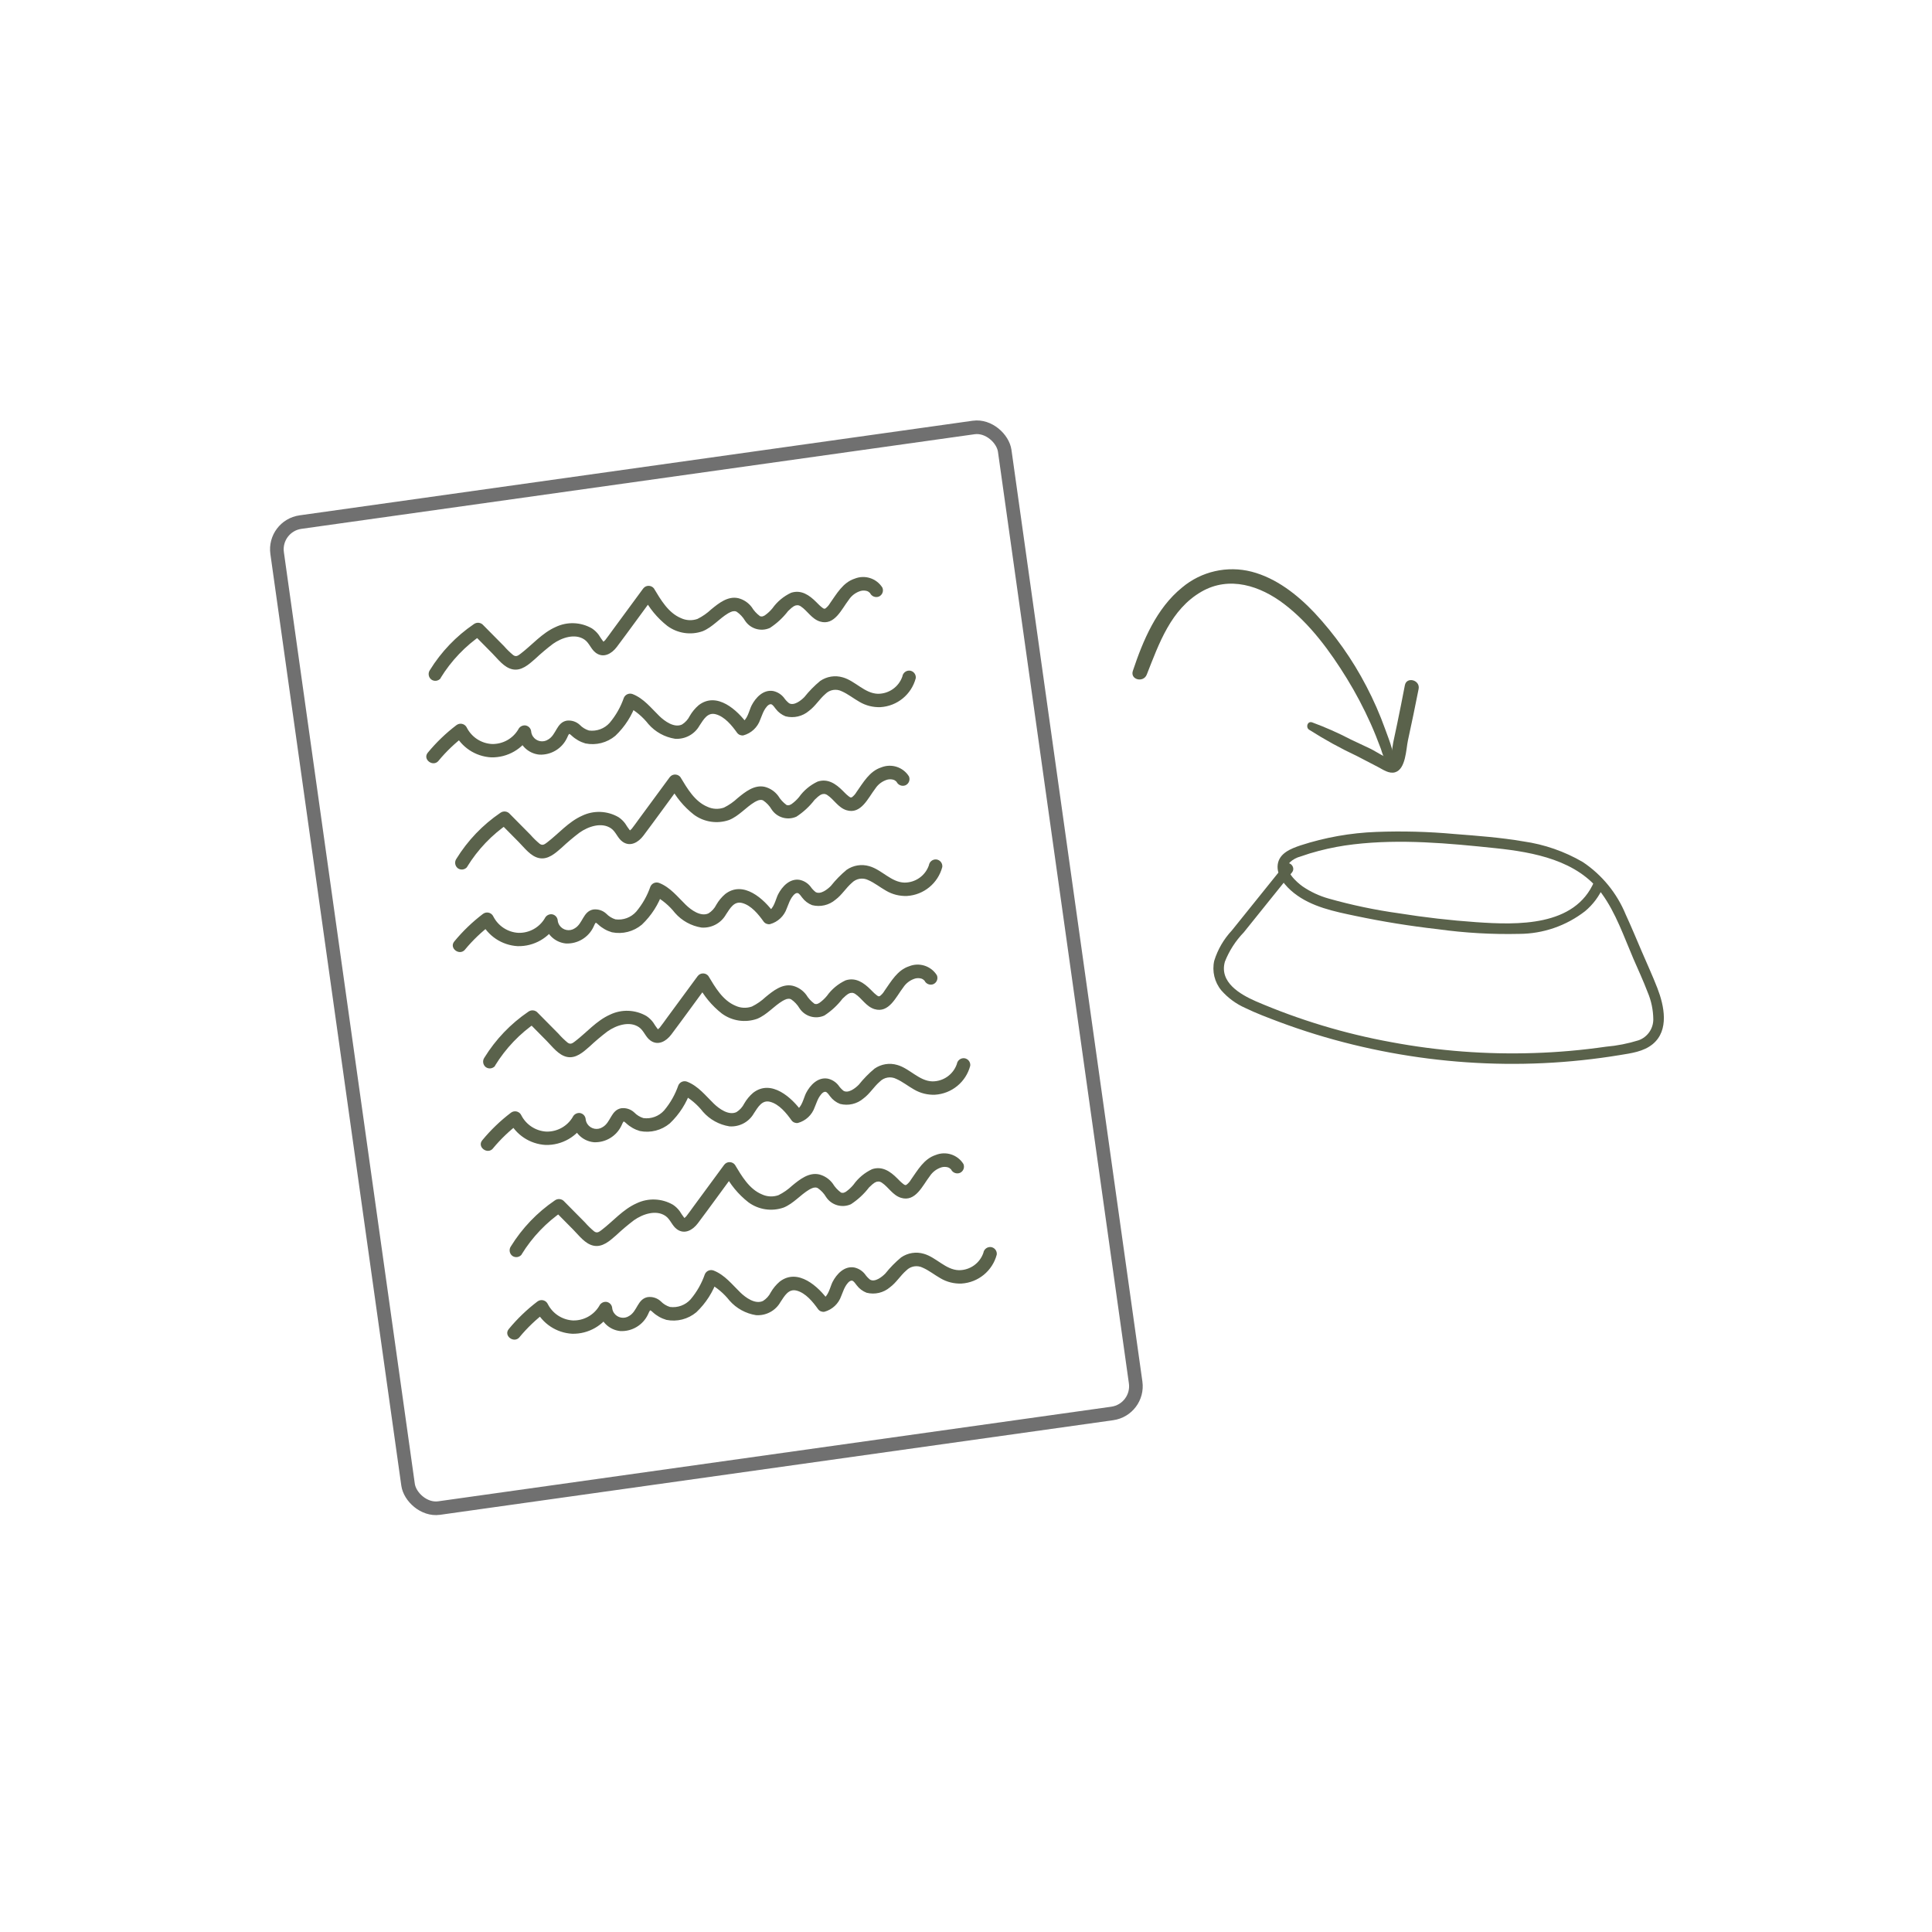 <?xml version="1.0" encoding="UTF-8"?><svg id="Ebene_1" xmlns="http://www.w3.org/2000/svg" viewBox="0 0 708.66 708.66"><defs><style>.cls-1,.cls-2{fill:none;}.cls-3{fill:#5a624b;}.cls-2{stroke:#707070;stroke-linecap:round;stroke-linejoin:round;stroke-width:5px;}</style></defs><g id="Rechteck_17"><rect class="cls-1" x="121.83" y="169.86" width="274.54" height="370.25" rx="12.59" ry="12.59" transform="translate(-46.88 39.51) rotate(-8)"/></g><rect class="cls-2" x="124.35" y="172.38" width="269.5" height="365.21" rx="10.07" ry="10.07" transform="translate(-46.88 39.51) rotate(-8)"/><path id="Pfad_20" class="cls-3" d="m161.61,248.69c3.89-6.33,9.07-11.76,15.22-15.93l-3.48-.41,7.23,7.32c2.1,2.12,4.29,5.16,7.37,5.83,3.28.71,5.99-1.76,8.27-3.75,2.11-1.98,4.32-3.85,6.63-5.6,3.16-2.22,8.04-3.93,11.52-1.56,1.81,1.23,2.4,3.6,4.22,4.9,2.85,2.04,5.83.23,7.65-2.18,4.6-6.12,9.07-12.34,13.61-18.5l-3.92.04c2.14,4.18,5.16,7.84,8.85,10.74,3.73,2.75,8.59,3.48,12.96,1.94,3.61-1.48,6.07-4.61,9.36-6.58.17-.1.54-.29.78-.4.19-.08.86-.32.7-.28.19-.04.91-.1.7-.1.31-.01.63.06.91.2,1.26.86,2.31,1.99,3.09,3.3,1.97,3.01,5.85,4.14,9.13,2.65,2.55-1.67,4.8-3.75,6.65-6.17.39-.4.8-.77,1.22-1.13.25-.2.5-.39.77-.57.02,0,.35-.21.12-.08s.28-.13.33-.15c.13-.06.27-.12.41-.16-.44.16-.13.02,0,0s.94-.05.44-.08c.5,0,.99.16,1.4.45,2.4,1.58,3.97,4.6,7.01,5.54,5.36,1.65,7.95-4.57,10.58-7.96,1.02-1.56,2.56-2.71,4.35-3.25.75-.2,1.54-.19,2.29.02.44.15.83.41,1.15.75.57,1.22,2,1.79,3.26,1.29,1.24-.56,1.81-2.01,1.28-3.26-2.14-3.43-6.44-4.82-10.19-3.3-4.29,1.39-6.59,5.56-9.04,9.02-.43.75-1.02,1.41-1.71,1.93-.04.02-.32.07-.36.09.24-.08-.22-.14-.01,0s-.27-.1-.32-.13c-.43-.19-.15-.08-.06-.02-.14-.09-.27-.18-.4-.28-.28-.21-.53-.43-.78-.65-.18-.16-.35-.33-.52-.5-.3-.3-.59-.6-.89-.89-2.55-2.55-5.5-4.61-9.22-3.4-2.73,1.28-5.09,3.24-6.84,5.7-.8.97-1.72,1.83-2.75,2.56-.32.22.31-.16-.02.02-.13.07-.26.14-.39.2s-.26.11-.4.16c-.35.13.4-.07.03,0l-.41.06c-.37.05.4.04.02,0-.15-.01-.29-.03-.44-.06-.31-.06.47.27-.23-.08-1.21-.89-2.23-2.01-3.01-3.29-1.23-1.63-2.97-2.8-4.95-3.29-3.82-.85-7.17,1.86-9.91,4.11-1.5,1.41-3.2,2.6-5.05,3.51-1.97.69-4.13.59-6.02-.29-4.71-1.96-7.44-6.77-9.95-10.92-.86-1.07-2.43-1.25-3.5-.39-.16.13-.3.27-.42.43l-11.29,15.35c-.88,1.2-1.73,2.43-2.66,3.6-.26.27-.53.51-.82.74-.3.3.53-.2.42,0-.03.06-.29-.25-.36-.33-.57-.75-1.11-1.53-1.6-2.34-.68-.93-1.52-1.73-2.48-2.37-4.1-2.37-9.1-2.56-13.36-.51-5,2.23-8.53,6.51-12.8,9.77-.97.74-1.69,1.28-2.76.5-1.2-1-2.32-2.09-3.35-3.27l-7.58-7.66c-.87-1.03-2.39-1.21-3.48-.41-6.49,4.42-11.98,10.15-16.11,16.84-.78,1.1-.57,2.62.49,3.47,1.09.81,2.64.59,3.47-.49"/><path id="Pfad_21" class="cls-3" d="m160.87,279.03c2.84-3.43,6.08-6.51,9.63-9.19l-3.81-.96c2.54,5.19,7.69,8.6,13.46,8.92,6.02.15,11.61-3.08,14.5-8.35l-4.74-.6c.4,4.21,3.73,7.55,7.94,7.95,4.31.19,8.31-2.23,10.14-6.14.17-.33.52-1.34.88-1.51-.04.02-.08.03-.13.04.28-.01.79.52.95.65,1.43,1.33,3.15,2.3,5.03,2.85,3.89.79,7.93-.24,10.98-2.79,3.52-3.34,6.17-7.49,7.71-12.09l-3.23,1.35c2.98,1.6,5.6,3.8,7.69,6.47,2.51,2.86,5.94,4.75,9.7,5.35,3.69.27,7.2-1.61,9.01-4.83,1.5-2.25,2.94-4.93,5.89-4.18,3.35.86,6.01,4.17,7.92,6.85.54.7,1.42,1.05,2.29.92,2.89-.79,5.21-2.96,6.18-5.8.51-1.12.85-2.33,1.46-3.4.41-.73,1.45-2.36,2.48-2.23.65.08,1.33,1.23,1.72,1.69.93,1.24,2.19,2.19,3.63,2.75,3.02.77,6.22.02,8.58-2,2.34-1.73,3.82-4.3,6-6.18,1.58-1.61,4.02-2.02,6.04-1,2.3,1.01,4.3,2.64,6.48,3.87,2.33,1.38,5.01,2.05,7.72,1.94,6.15-.38,11.36-4.66,12.93-10.62.17-1.35-.79-2.59-2.14-2.77-1.35-.14-2.57.8-2.77,2.14-1.32,3.82-4.93,6.37-8.97,6.35-4.85-.12-8.32-4.73-12.88-6.02-2.83-.84-5.89-.35-8.32,1.33-2.12,1.76-4.06,3.74-5.78,5.9-1.23,1.26-3.81,3.3-5.62,2.25-.72-.58-1.36-1.26-1.88-2.03-.99-1.24-2.38-2.11-3.93-2.44-3.62-.62-6.44,2.4-7.94,5.32-.86,1.68-1.59,5.58-3.68,6.05l2.29.92c-3.77-5.32-11.36-12.22-18-7.1-1.31,1.12-2.41,2.45-3.27,3.94-.64,1.29-1.63,2.38-2.85,3.15-2.86,1.35-6.38-1.23-8.31-3.1-3.07-2.98-5.69-6.43-9.79-8.05-1.27-.49-2.69.1-3.23,1.35-1.16,3.36-2.93,6.48-5.22,9.2-1.91,2.13-4.75,3.18-7.59,2.8-1.27-.39-2.42-1.1-3.34-2.05-1.3-1.22-3.07-1.79-4.83-1.56-3.75.72-3.78,5.2-6.78,6.91-1.85,1.23-4.35.73-5.59-1.12-.39-.58-.61-1.25-.66-1.94-.16-1.1-1.03-1.96-2.13-2.11-1.1-.1-2.15.5-2.61,1.51-2.02,3.38-5.7,5.4-9.64,5.31-3.91-.21-7.41-2.49-9.2-5.97-.58-1.26-2.07-1.82-3.34-1.24-.17.08-.33.17-.47.28-3.88,2.95-7.41,6.34-10.51,10.1-2.04,2.46,1.93,5.43,3.95,2.98"/><path id="Pfad_18" class="cls-3" d="m171.35,317.94c3.89-6.33,9.07-11.76,15.22-15.93l-3.48-.41,7.23,7.31c2.1,2.12,4.29,5.16,7.37,5.83,3.28.71,5.99-1.76,8.27-3.75,2.11-1.98,4.32-3.85,6.63-5.6,3.16-2.22,8.04-3.93,11.52-1.56,1.81,1.23,2.4,3.6,4.22,4.9,2.85,2.04,5.83.23,7.65-2.18,4.6-6.12,9.07-12.34,13.61-18.5l-3.92.04c2.14,4.18,5.16,7.84,8.85,10.73,3.73,2.75,8.59,3.48,12.96,1.94,3.61-1.48,6.07-4.61,9.36-6.58.17-.1.54-.29.78-.4.19-.08.86-.32.7-.28.19-.04.91-.1.7-.1.31-.01.63.06.91.2,1.26.86,2.32,1.98,3.09,3.29,1.97,3.01,5.85,4.14,9.13,2.65,2.55-1.67,4.8-3.75,6.65-6.17.39-.4.8-.77,1.22-1.13.25-.2.5-.39.77-.57.02,0,.35-.21.12-.08s.28-.13.33-.15c.13-.06.27-.12.41-.16-.44.16-.13.02,0,0s.94-.05.44-.08c.5,0,.99.16,1.4.45,2.4,1.58,3.97,4.6,7.01,5.54,5.36,1.65,7.95-4.57,10.58-7.96,1.02-1.56,2.56-2.7,4.34-3.24.75-.2,1.54-.19,2.29.02.44.15.83.41,1.15.75.57,1.22,2,1.79,3.26,1.29,1.25-.55,1.82-2,1.29-3.26-2.14-3.43-6.44-4.82-10.19-3.3-4.29,1.39-6.59,5.56-9.04,9.02-.43.75-1.02,1.41-1.71,1.93-.04.02-.32.07-.36.09.24-.08-.22-.14-.01,0s-.27-.1-.32-.13c-.43-.19-.15-.08-.06-.02-.14-.09-.27-.18-.4-.28-.28-.21-.53-.43-.78-.65-.18-.16-.35-.33-.52-.5-.3-.3-.59-.6-.89-.89-2.53-2.54-5.48-4.6-9.21-3.38-2.73,1.28-5.09,3.24-6.84,5.7-.8.97-1.72,1.83-2.75,2.56-.32.22.31-.16-.02.02-.13.07-.26.14-.39.2s-.26.11-.4.16c-.35.13.4-.06.03,0l-.43.06c-.37.05.4.04.02,0-.15-.01-.29-.03-.44-.06-.31-.06.47.27-.23-.08-1.21-.89-2.23-2.01-3.01-3.29-1.22-1.65-2.97-2.83-4.96-3.34-3.82-.85-7.17,1.86-9.91,4.11-1.5,1.41-3.2,2.6-5.05,3.51-1.97.69-4.13.59-6.02-.29-4.71-1.94-7.44-6.75-9.95-10.9-.86-1.07-2.43-1.25-3.5-.39-.16.13-.3.27-.42.43l-11.29,15.35c-.88,1.2-1.73,2.43-2.66,3.6-.26.27-.53.51-.82.74-.3.3.53-.2.42,0-.03.06-.29-.25-.36-.33-.57-.75-1.11-1.53-1.6-2.34-.68-.93-1.52-1.74-2.48-2.37-4.1-2.37-9.1-2.56-13.36-.51-5,2.23-8.53,6.51-12.8,9.77-.97.74-1.69,1.28-2.76.5-1.2-1-2.32-2.09-3.35-3.27l-7.58-7.66c-.87-1.03-2.39-1.21-3.48-.41-6.49,4.42-11.98,10.15-16.11,16.84-.78,1.1-.57,2.62.49,3.47,1.09.81,2.64.59,3.47-.49"/><path id="Pfad_19" class="cls-3" d="m170.6,348.27c2.84-3.43,6.08-6.51,9.63-9.19l-3.81-.96c2.54,5.19,7.69,8.61,13.46,8.93,6.02.15,11.61-3.08,14.5-8.35l-4.74-.6c.39,4.22,3.72,7.56,7.94,7.97,4.31.19,8.31-2.23,10.14-6.14.17-.33.52-1.34.88-1.51-.04.02-.08.03-.13.04.28-.01.79.52.95.65,1.43,1.33,3.15,2.3,5.03,2.85,3.89.79,7.93-.24,10.98-2.79,3.52-3.34,6.17-7.49,7.71-12.09l-3.23,1.35c2.98,1.6,5.6,3.79,7.69,6.45,2.51,2.86,5.94,4.75,9.7,5.35,3.69.27,7.2-1.61,9.01-4.83,1.5-2.25,2.94-4.93,5.89-4.18,3.35.86,6.01,4.17,7.92,6.85.54.7,1.42,1.05,2.29.92,2.89-.79,5.21-2.96,6.18-5.8.51-1.12.85-2.33,1.46-3.39.41-.73,1.45-2.36,2.48-2.23.65.08,1.33,1.23,1.72,1.69.93,1.24,2.19,2.19,3.63,2.75,3.02.77,6.22.02,8.58-2,2.34-1.73,3.82-4.3,6-6.18,1.58-1.61,4.02-2.02,6.04-1,2.3,1.01,4.3,2.64,6.48,3.87,2.33,1.38,5.01,2.05,7.72,1.94,6.15-.38,11.36-4.66,12.93-10.62.17-1.35-.79-2.59-2.14-2.77-1.35-.14-2.57.8-2.77,2.14-1.32,3.82-4.93,6.37-8.97,6.35-4.85-.12-8.32-4.73-12.88-6.02-2.83-.84-5.89-.35-8.32,1.33-2.12,1.76-4.06,3.74-5.78,5.9-1.23,1.26-3.81,3.3-5.62,2.25-.72-.58-1.36-1.26-1.88-2.03-.99-1.24-2.38-2.1-3.93-2.43-3.62-.62-6.44,2.4-7.94,5.32-.86,1.68-1.59,5.58-3.68,6.05l2.29.92c-3.77-5.32-11.36-12.22-18-7.1-1.31,1.12-2.41,2.45-3.27,3.94-.64,1.29-1.63,2.38-2.85,3.15-2.86,1.35-6.38-1.23-8.31-3.1-3.07-2.98-5.69-6.43-9.79-8.05-1.27-.49-2.69.1-3.23,1.35-1.16,3.36-2.93,6.48-5.22,9.2-1.91,2.13-4.75,3.18-7.59,2.8-1.27-.39-2.42-1.1-3.34-2.05-1.3-1.22-3.07-1.79-4.83-1.56-3.75.72-3.78,5.2-6.78,6.91-1.85,1.23-4.35.73-5.59-1.12-.39-.58-.61-1.25-.66-1.94-.16-1.1-1.03-1.96-2.13-2.11-1.1-.1-2.15.51-2.61,1.52-2.02,3.37-5.7,5.4-9.64,5.3-3.91-.21-7.41-2.49-9.2-5.97-.57-1.27-2.06-1.84-3.33-1.27-.17.08-.34.17-.49.29-3.88,2.95-7.41,6.34-10.51,10.1-2.04,2.46,1.93,5.43,3.95,2.98"/><path id="Pfad_20-2" class="cls-3" d="m181.59,390.86c3.89-6.33,9.07-11.76,15.22-15.93l-3.48-.41,7.23,7.32c2.1,2.12,4.29,5.16,7.37,5.83,3.28.71,5.99-1.76,8.27-3.75,2.11-1.98,4.32-3.85,6.63-5.6,3.16-2.22,8.04-3.93,11.52-1.56,1.81,1.23,2.4,3.6,4.22,4.9,2.85,2.04,5.83.23,7.65-2.18,4.6-6.12,9.07-12.34,13.61-18.5l-3.92.04c2.14,4.18,5.16,7.84,8.85,10.74,3.73,2.75,8.59,3.48,12.96,1.94,3.61-1.48,6.07-4.61,9.36-6.58.17-.1.54-.29.78-.4.19-.08.86-.32.7-.28.19-.04.91-.1.7-.1.31-.01.63.06.91.2,1.26.86,2.31,1.99,3.09,3.3,1.97,3.01,5.85,4.14,9.13,2.65,2.55-1.67,4.8-3.75,6.65-6.17.39-.4.8-.77,1.22-1.13.25-.2.5-.39.77-.57.02,0,.35-.21.12-.08s.28-.13.33-.15c.13-.06.27-.12.41-.16-.44.16-.13.02,0,0s.94-.05.44-.08c.5,0,.99.16,1.4.45,2.4,1.58,3.97,4.6,7.01,5.54,5.36,1.65,7.95-4.57,10.58-7.96,1.02-1.56,2.56-2.71,4.35-3.25.75-.2,1.54-.19,2.29.02.44.15.83.41,1.15.75.57,1.22,2,1.79,3.26,1.29,1.24-.56,1.81-2.01,1.28-3.26-2.14-3.43-6.44-4.82-10.19-3.3-4.29,1.39-6.59,5.56-9.04,9.02-.43.75-1.02,1.41-1.71,1.93-.04.02-.32.07-.36.09.24-.08-.22-.14-.01,0s-.27-.1-.32-.13c-.43-.19-.15-.08-.06-.02-.14-.09-.27-.18-.4-.28-.28-.21-.53-.43-.78-.65-.18-.16-.35-.33-.52-.5-.3-.3-.59-.6-.89-.89-2.55-2.55-5.5-4.61-9.22-3.4-2.73,1.28-5.09,3.24-6.84,5.7-.8.97-1.72,1.83-2.75,2.56-.32.22.31-.16-.02.02-.13.07-.26.14-.39.2s-.26.11-.4.16c-.35.13.4-.07.03,0l-.41.06c-.37.05.4.04.02,0-.15-.01-.29-.03-.44-.06-.31-.06.47.27-.23-.08-1.21-.89-2.23-2.01-3.01-3.29-1.23-1.63-2.97-2.8-4.95-3.29-3.82-.85-7.17,1.86-9.91,4.11-1.5,1.41-3.2,2.6-5.05,3.51-1.97.69-4.13.59-6.02-.29-4.71-1.96-7.44-6.77-9.95-10.92-.86-1.07-2.43-1.25-3.5-.39-.16.13-.3.27-.42.43l-11.29,15.35c-.88,1.2-1.73,2.43-2.66,3.6-.26.27-.53.51-.82.74-.3.3.53-.2.42,0-.03.06-.29-.25-.36-.33-.57-.75-1.11-1.53-1.6-2.34-.68-.93-1.52-1.73-2.48-2.37-4.1-2.37-9.1-2.56-13.36-.51-5,2.23-8.53,6.51-12.8,9.77-.97.74-1.69,1.28-2.76.5-1.2-1-2.32-2.09-3.35-3.27l-7.58-7.66c-.87-1.03-2.39-1.21-3.48-.41-6.49,4.42-11.98,10.15-16.11,16.84-.78,1.1-.57,2.62.49,3.47,1.09.81,2.64.59,3.47-.49"/><path id="Pfad_21-2" class="cls-3" d="m180.85,421.2c2.84-3.43,6.08-6.51,9.63-9.19l-3.81-.96c2.54,5.19,7.69,8.6,13.46,8.92,6.02.15,11.61-3.08,14.5-8.35l-4.74-.6c.4,4.21,3.73,7.55,7.94,7.95,4.31.19,8.31-2.23,10.14-6.14.17-.33.52-1.34.88-1.51-.04.02-.08.03-.13.04.28-.01.79.52.95.65,1.43,1.33,3.15,2.3,5.03,2.85,3.89.79,7.93-.24,10.98-2.79,3.52-3.34,6.17-7.49,7.71-12.09l-3.23,1.35c2.98,1.6,5.6,3.8,7.69,6.47,2.51,2.86,5.94,4.75,9.7,5.35,3.69.27,7.2-1.61,9.01-4.83,1.5-2.25,2.94-4.93,5.89-4.18,3.35.86,6.01,4.17,7.92,6.85.54.7,1.42,1.05,2.29.92,2.89-.79,5.21-2.96,6.18-5.8.51-1.12.85-2.33,1.46-3.4.41-.73,1.45-2.36,2.48-2.23.65.08,1.33,1.23,1.72,1.69.93,1.24,2.19,2.19,3.63,2.75,3.02.77,6.22.02,8.58-2,2.34-1.73,3.82-4.3,6-6.18,1.58-1.61,4.02-2.02,6.04-1,2.3,1.01,4.3,2.64,6.48,3.87,2.33,1.38,5.01,2.05,7.72,1.94,6.15-.38,11.36-4.66,12.93-10.62.17-1.35-.79-2.59-2.14-2.77-1.35-.14-2.57.8-2.77,2.14-1.32,3.82-4.93,6.37-8.97,6.35-4.85-.12-8.32-4.73-12.88-6.02-2.83-.84-5.89-.35-8.32,1.33-2.12,1.76-4.06,3.74-5.78,5.9-1.23,1.26-3.81,3.3-5.62,2.25-.72-.58-1.36-1.26-1.88-2.03-.99-1.24-2.38-2.11-3.93-2.44-3.62-.62-6.44,2.4-7.94,5.32-.86,1.68-1.59,5.58-3.68,6.05l2.29.92c-3.77-5.32-11.36-12.22-18-7.1-1.31,1.12-2.41,2.45-3.27,3.94-.64,1.29-1.63,2.38-2.85,3.15-2.86,1.35-6.38-1.23-8.31-3.1-3.07-2.98-5.69-6.43-9.79-8.05-1.27-.49-2.69.1-3.23,1.35-1.16,3.36-2.93,6.48-5.22,9.2-1.91,2.13-4.75,3.18-7.59,2.8-1.27-.39-2.42-1.1-3.34-2.05-1.3-1.22-3.07-1.79-4.83-1.56-3.75.72-3.78,5.2-6.78,6.91-1.85,1.23-4.35.73-5.59-1.12-.39-.58-.61-1.25-.66-1.94-.16-1.1-1.03-1.96-2.13-2.11-1.1-.1-2.15.5-2.61,1.51-2.02,3.38-5.7,5.4-9.64,5.31-3.91-.21-7.41-2.49-9.2-5.97-.58-1.26-2.07-1.82-3.34-1.24-.17.08-.33.17-.47.28-3.88,2.95-7.41,6.34-10.51,10.1-2.04,2.46,1.93,5.43,3.95,2.98"/><path id="Pfad_18-2" class="cls-3" d="m191.33,460.11c3.89-6.33,9.07-11.76,15.22-15.93l-3.48-.41,7.23,7.31c2.1,2.12,4.29,5.16,7.37,5.83,3.28.71,5.99-1.76,8.27-3.75,2.11-1.98,4.32-3.85,6.63-5.6,3.16-2.22,8.04-3.93,11.52-1.56,1.81,1.23,2.4,3.6,4.22,4.9,2.85,2.04,5.83.23,7.65-2.18,4.6-6.12,9.07-12.34,13.61-18.5l-3.92.04c2.14,4.18,5.16,7.84,8.85,10.73,3.73,2.75,8.59,3.48,12.96,1.94,3.61-1.48,6.07-4.61,9.36-6.58.17-.1.54-.29.78-.4.19-.08.86-.32.7-.28.19-.04.91-.1.7-.1.31-.01.63.06.91.2,1.26.86,2.32,1.98,3.09,3.29,1.97,3.01,5.85,4.14,9.13,2.65,2.55-1.67,4.8-3.75,6.65-6.17.39-.4.8-.77,1.22-1.13.25-.2.5-.39.77-.57.02,0,.35-.21.12-.08s.28-.13.33-.15c.13-.06.27-.12.41-.16-.44.16-.13.02,0,0s.94-.05.44-.08c.5,0,.99.16,1.4.45,2.4,1.58,3.97,4.6,7.01,5.54,5.36,1.65,7.95-4.57,10.58-7.96,1.02-1.56,2.56-2.7,4.34-3.24.75-.2,1.54-.19,2.29.02.44.15.83.41,1.15.75.57,1.22,2,1.79,3.26,1.29,1.25-.55,1.82-2,1.29-3.26-2.14-3.43-6.44-4.82-10.19-3.3-4.29,1.39-6.59,5.56-9.04,9.02-.43.75-1.02,1.41-1.71,1.93-.04.02-.32.07-.36.09.24-.08-.22-.14-.01,0s-.27-.1-.32-.13c-.43-.19-.15-.08-.06-.02-.14-.09-.27-.18-.4-.28-.28-.21-.53-.43-.78-.65-.18-.16-.35-.33-.52-.5-.3-.3-.59-.6-.89-.89-2.53-2.54-5.48-4.6-9.21-3.38-2.73,1.28-5.09,3.24-6.84,5.7-.8.97-1.72,1.83-2.75,2.56-.32.22.31-.16-.02.02-.13.07-.26.14-.39.2s-.26.11-.4.16c-.35.13.4-.06.03,0l-.43.06c-.37.05.4.04.02,0-.15-.01-.29-.03-.44-.06-.31-.06.47.27-.23-.08-1.21-.89-2.23-2.01-3.01-3.29-1.22-1.65-2.97-2.83-4.96-3.34-3.82-.85-7.17,1.86-9.91,4.11-1.5,1.41-3.2,2.6-5.05,3.51-1.97.69-4.13.59-6.02-.29-4.71-1.94-7.44-6.75-9.95-10.9-.86-1.07-2.43-1.25-3.5-.39-.16.13-.3.27-.42.43l-11.29,15.35c-.88,1.2-1.73,2.43-2.66,3.6-.26.27-.53.51-.82.74-.3.3.53-.2.42,0-.03.06-.29-.25-.36-.33-.57-.75-1.11-1.53-1.6-2.34-.68-.93-1.52-1.74-2.48-2.37-4.1-2.37-9.1-2.56-13.36-.51-5,2.23-8.53,6.51-12.8,9.77-.97.74-1.69,1.28-2.76.5-1.2-1-2.32-2.09-3.35-3.27l-7.58-7.66c-.87-1.03-2.39-1.21-3.48-.41-6.49,4.42-11.98,10.15-16.11,16.84-.78,1.1-.57,2.62.49,3.47,1.09.81,2.64.59,3.47-.49"/><path id="Pfad_19-2" class="cls-3" d="m190.58,490.44c2.84-3.43,6.08-6.51,9.63-9.19l-3.81-.96c2.54,5.19,7.69,8.61,13.46,8.93,6.02.15,11.61-3.08,14.5-8.35l-4.74-.6c.39,4.22,3.72,7.56,7.94,7.97,4.31.19,8.31-2.23,10.14-6.14.17-.33.52-1.34.88-1.51-.04.02-.08.03-.13.04.28-.01.79.52.95.65,1.43,1.33,3.15,2.3,5.03,2.85,3.89.79,7.93-.24,10.98-2.79,3.52-3.34,6.17-7.49,7.71-12.09l-3.23,1.35c2.98,1.6,5.6,3.79,7.69,6.45,2.51,2.86,5.94,4.75,9.7,5.35,3.69.27,7.2-1.61,9.01-4.83,1.5-2.25,2.94-4.93,5.89-4.18,3.35.86,6.01,4.17,7.92,6.85.54.7,1.42,1.05,2.29.92,2.89-.79,5.21-2.96,6.18-5.8.51-1.12.85-2.33,1.46-3.39.41-.73,1.45-2.36,2.48-2.23.65.08,1.33,1.23,1.72,1.69.93,1.24,2.19,2.19,3.63,2.75,3.02.77,6.22.02,8.58-2,2.34-1.73,3.82-4.3,6-6.18,1.58-1.61,4.02-2.02,6.04-1,2.3,1.01,4.3,2.64,6.48,3.87,2.33,1.38,5.01,2.05,7.72,1.94,6.15-.38,11.36-4.66,12.93-10.62.17-1.35-.79-2.59-2.14-2.77-1.35-.14-2.57.8-2.77,2.14-1.32,3.82-4.93,6.37-8.97,6.35-4.85-.12-8.32-4.73-12.88-6.02-2.83-.84-5.89-.35-8.32,1.33-2.12,1.76-4.06,3.74-5.78,5.9-1.23,1.26-3.81,3.3-5.62,2.25-.72-.58-1.36-1.26-1.88-2.03-.99-1.24-2.38-2.1-3.93-2.43-3.62-.62-6.44,2.4-7.94,5.32-.86,1.68-1.59,5.58-3.68,6.05l2.29.92c-3.77-5.32-11.36-12.22-18-7.1-1.31,1.12-2.41,2.45-3.27,3.94-.64,1.29-1.63,2.38-2.85,3.15-2.86,1.35-6.38-1.23-8.31-3.1-3.07-2.98-5.69-6.43-9.79-8.05-1.27-.49-2.69.1-3.23,1.35-1.16,3.36-2.93,6.48-5.22,9.2-1.91,2.13-4.75,3.18-7.59,2.8-1.27-.39-2.42-1.1-3.34-2.05-1.3-1.22-3.07-1.79-4.83-1.56-3.75.72-3.78,5.2-6.78,6.91-1.85,1.23-4.35.73-5.59-1.12-.39-.58-.61-1.25-.66-1.94-.16-1.1-1.03-1.96-2.13-2.11-1.1-.1-2.15.51-2.61,1.52-2.02,3.37-5.7,5.4-9.64,5.3-3.91-.21-7.41-2.49-9.2-5.97-.57-1.27-2.06-1.84-3.33-1.27-.17.08-.34.17-.49.29-3.88,2.95-7.41,6.34-10.51,10.1-2.04,2.46,1.93,5.43,3.95,2.98"/><g id="Gruppe_34"><path id="Pfad_22" class="cls-3" d="m471.18,317.26c-6.45,8.02-12.9,16.03-19.35,24.05-2.96,3.17-5.17,6.96-6.45,11.11-.86,3.83.11,7.84,2.61,10.86,2.42,2.76,5.41,4.96,8.77,6.44,4,1.95,8.23,3.53,12.39,5.1,8.82,3.3,17.83,6.07,26.98,8.31,18.31,4.49,37.07,6.87,55.91,7.08,9.42.11,18.84-.34,28.21-1.33,4.63-.49,9.25-1.11,13.85-1.87,4.19-.69,8.73-1.24,12.12-4.03,6.14-5.08,4.2-14.1,1.71-20.53-1.78-4.59-3.86-9.07-5.79-13.59-1.93-4.48-3.78-8.99-5.83-13.42-3.21-7.82-8.68-14.51-15.7-19.22-6.71-3.92-14.13-6.5-21.82-7.59-8.36-1.44-16.87-2.06-25.32-2.72-9.52-.87-19.09-1.12-28.65-.76-9.44.35-18.78,2.01-27.77,4.93-3.53,1.2-7.86,2.84-8.39,7.09-.5,4.15,2.93,7.98,5.95,10.38,6.45,5.12,14.86,6.79,22.73,8.44,9.91,2.08,19.9,3.69,29.97,4.83,9.93,1.38,19.96,1.96,29.99,1.73,8.73-.04,17.21-2.97,24.11-8.33,2.9-2.42,5.19-5.49,6.69-8.96.49-.93.19-2.08-.69-2.64-.92-.53-2.1-.22-2.64.69-7.05,16.69-28.28,15.98-43.32,14.94-9.46-.66-18.89-1.74-28.26-3.24-8.73-1.21-17.36-3.02-25.85-5.42-3.39-.95-6.61-2.45-9.52-4.43-2.14-1.53-7.18-5.91-4.74-8.82,1.12-1.05,2.48-1.8,3.97-2.18,2.21-.79,4.44-1.47,6.71-2.06,4.18-1.09,8.42-1.89,12.71-2.39,17.25-2.05,34.93-.4,52.14,1.41,14.02,1.48,30.01,4.44,38.88,16.59,5.2,7.13,8.17,15.89,11.63,23.93,1.76,4.07,3.65,8.11,5.22,12.26,1.35,3.16,2.06,6.57,2.09,10.01,0,3.43-2.15,6.5-5.37,7.66-3.9,1.22-7.92,2.01-11.99,2.36-8.71,1.26-17.48,2.04-26.27,2.32-17.59.59-35.19-.75-52.49-3.99-17.07-3.1-33.73-8.13-49.67-14.99-5.79-2.54-13.48-6.99-11.35-14.52,1.58-4.01,3.94-7.67,6.93-10.76l8.84-11,8.85-10.99c1.55-1.92-1.17-4.67-2.74-2.74"/></g><g id="Gruppe_36"><path id="Pfad_23" class="cls-3" d="m480.17,267.65c5.66,3.61,11.54,6.85,17.62,9.7,2.55,1.34,5.1,2.65,7.65,3.98,1.82.94,4.05,2.59,6.26,1.95,3.97-1.15,4.04-8.49,4.73-11.68,1.37-6.28,2.68-12.57,3.92-18.88.65-3.29-4.4-4.67-5.04-1.38-.91,4.74-1.85,9.47-2.83,14.19-.47,2.25-.94,4.49-1.43,6.74-.31,1.44-.61,5.88-1.8,6.82l1.8-.74c-2.51.09-6.15-2.65-8.4-3.72-2.39-1.14-4.78-2.27-7.17-3.38-4.6-2.4-9.34-4.5-14.21-6.29-1.69-.54-2.41,1.78-1.12,2.69"/><path id="Pfad_24" class="cls-3" d="m511.28,282.11c.75-4.81-1.58-10.18-3.19-14.64-1.94-5.41-4.25-10.68-6.92-15.78-5.09-9.81-11.5-18.87-19.04-26.95-6.27-6.62-14.05-12.71-23.02-15.04-8.96-2.3-18.47-.13-25.54,5.82-9.37,7.6-14.3,19.38-18.03,30.54-1.1,3.27,3.87,4.48,5.09,1.39,4.5-11.4,8.83-23.96,20.1-30.44,10.24-5.87,21.53-2.14,30.31,4.56,9.47,7.22,16.83,17.3,23.02,27.35,3.25,5.3,6.15,10.8,8.69,16.47,1.38,3.07,2.61,6.22,3.79,9.37.79,2.73,2.01,5.31,3.62,7.65.27.26.7.26.96-.01.08-.08.14-.18.17-.29"/></g></svg>